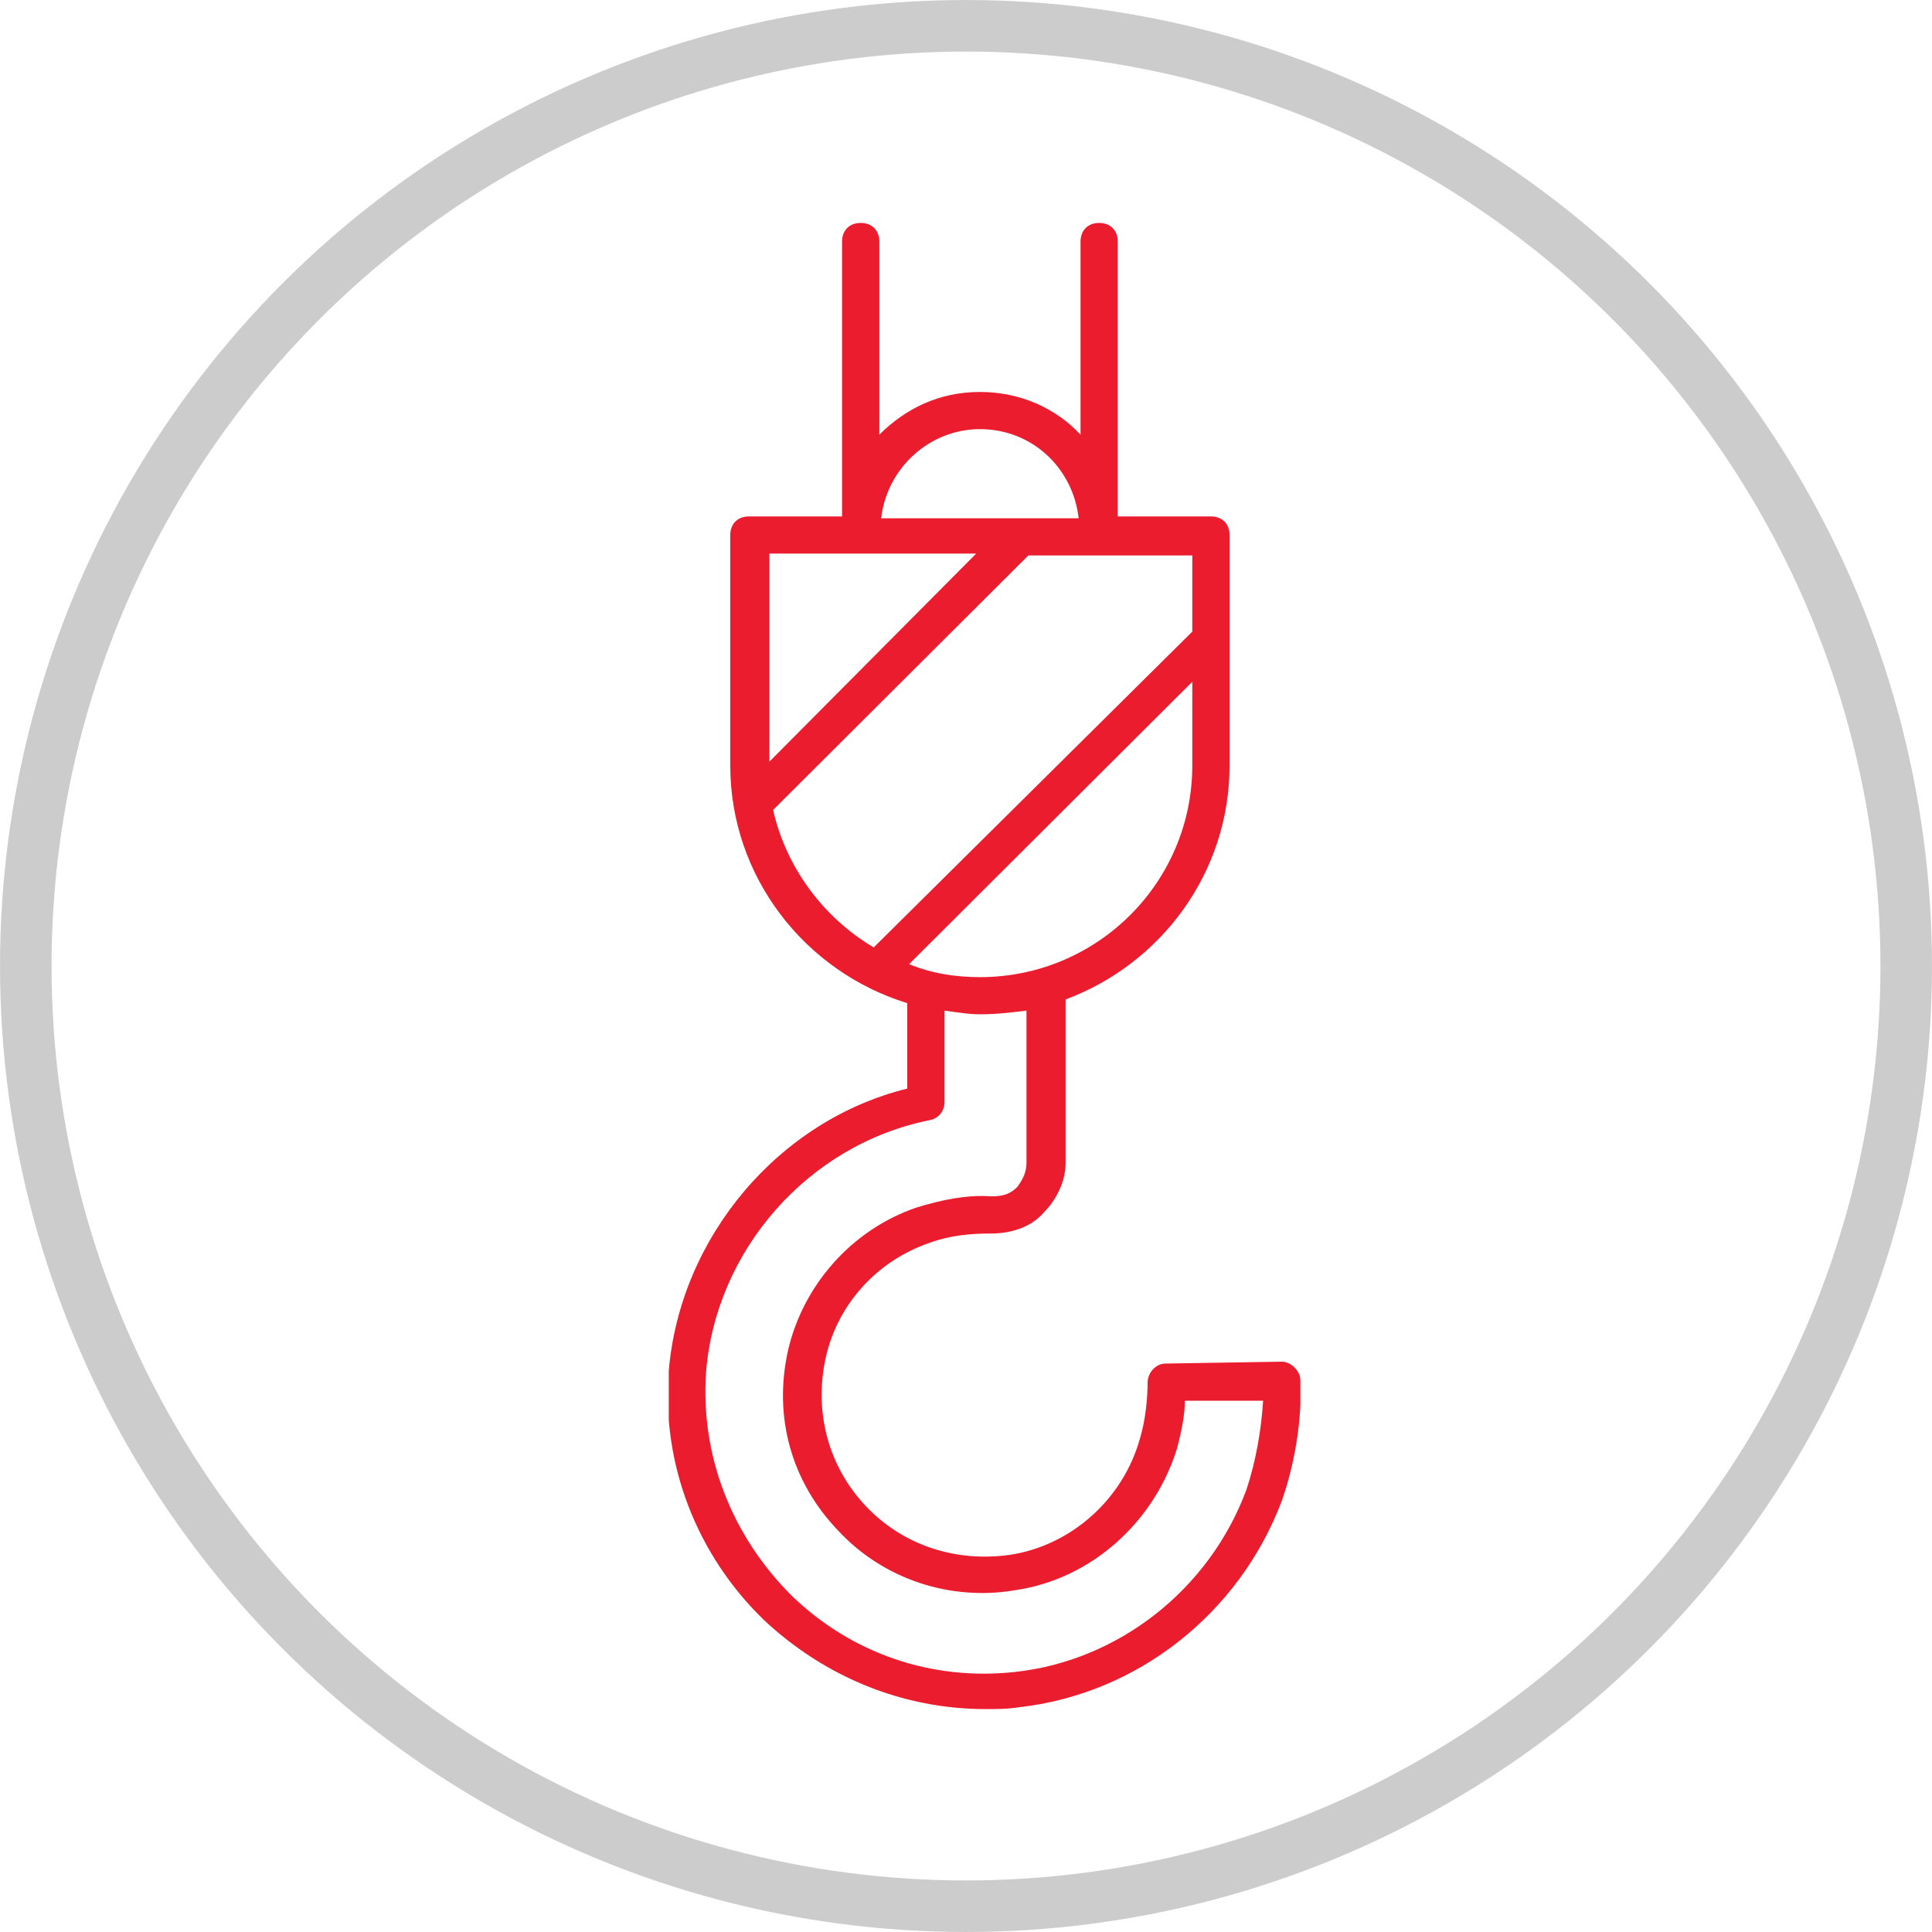 <?xml version="1.0" encoding="UTF-8"?> <svg xmlns="http://www.w3.org/2000/svg" width="52" height="52" viewBox="0 0 52 52" fill="none"><circle cx="26" cy="26" r="25.306" stroke="#CCCCCC" stroke-width="1.387"></circle><g clip-path="url(#clip0)"><path d="M18 36.9C17.799 39.4 18.752 41.85 20.558 43.6C22.212 45.15 24.319 46 26.525 46C26.826 46 27.127 46 27.428 45.95C30.587 45.6 33.345 43.45 34.498 40.4C34.85 39.4 35.05 38.2 35 37.15C35 36.9 34.749 36.65 34.498 36.65L31.389 36.7C31.239 36.7 31.139 36.75 31.038 36.85C30.938 36.95 30.888 37.1 30.888 37.2C30.888 37.6 30.838 38.2 30.687 38.7C30.236 40.35 28.832 41.6 27.177 41.85C25.723 42.05 24.319 41.6 23.316 40.55C22.313 39.5 21.912 38.05 22.212 36.6C22.513 35.15 23.566 33.95 25.021 33.45C25.572 33.25 26.124 33.2 26.675 33.2C27.177 33.2 27.729 33.05 28.08 32.65C28.431 32.3 28.681 31.8 28.681 31.3V26.9C31.239 25.95 33.094 23.5 33.094 20.6V14.4C33.094 14.1 32.894 13.9 32.593 13.9H30.085V6.5C30.085 6.2 29.885 6 29.584 6C29.283 6 29.083 6.2 29.083 6.5V11.7C28.431 11 27.478 10.55 26.375 10.55C25.271 10.55 24.369 11 23.667 11.7V6.5C23.667 6.2 23.466 6 23.165 6C22.864 6 22.664 6.2 22.664 6.5V13.9H20.156C19.855 13.9 19.655 14.1 19.655 14.4V20.6C19.655 23.6 21.661 26.15 24.419 27V29.3C20.959 30.15 18.301 33.3 18 36.9ZM26.375 26.3C25.723 26.3 25.071 26.2 24.469 25.95L32.091 18.35V20.6C32.091 23.75 29.534 26.3 26.375 26.3ZM26.375 11.55C27.779 11.55 28.882 12.6 29.032 13.95H23.717C23.867 12.6 25.021 11.55 26.375 11.55ZM26.274 14.9L20.708 20.5V14.9H26.274ZM20.808 21.8L27.678 14.95H32.091V17L23.516 25.5C22.162 24.7 21.159 23.35 20.808 21.8ZM26.375 27.3C26.826 27.3 27.227 27.25 27.628 27.2V31.3C27.628 31.55 27.528 31.75 27.378 31.95C27.177 32.15 26.976 32.2 26.675 32.2C26.024 32.15 25.322 32.3 24.67 32.5C22.915 33.1 21.611 34.6 21.209 36.35C20.808 38.15 21.31 39.9 22.563 41.2C23.767 42.5 25.572 43.1 27.327 42.8C29.384 42.5 31.088 40.95 31.69 38.95C31.791 38.55 31.891 38.1 31.891 37.7H33.997C33.947 38.5 33.797 39.35 33.546 40.1C32.543 42.8 30.085 44.7 27.327 45C25.071 45.25 22.915 44.5 21.31 42.95C19.705 41.35 18.852 39.2 19.003 36.95C19.254 33.65 21.761 30.8 25.021 30.15C25.271 30.1 25.422 29.9 25.422 29.65V27.2C25.773 27.25 26.074 27.3 26.375 27.3Z" fill="#EA1C2D"></path></g><defs><clipPath id="clip0"><rect width="17" height="40" fill="white" transform="translate(18 6)"></rect></clipPath></defs></svg> 